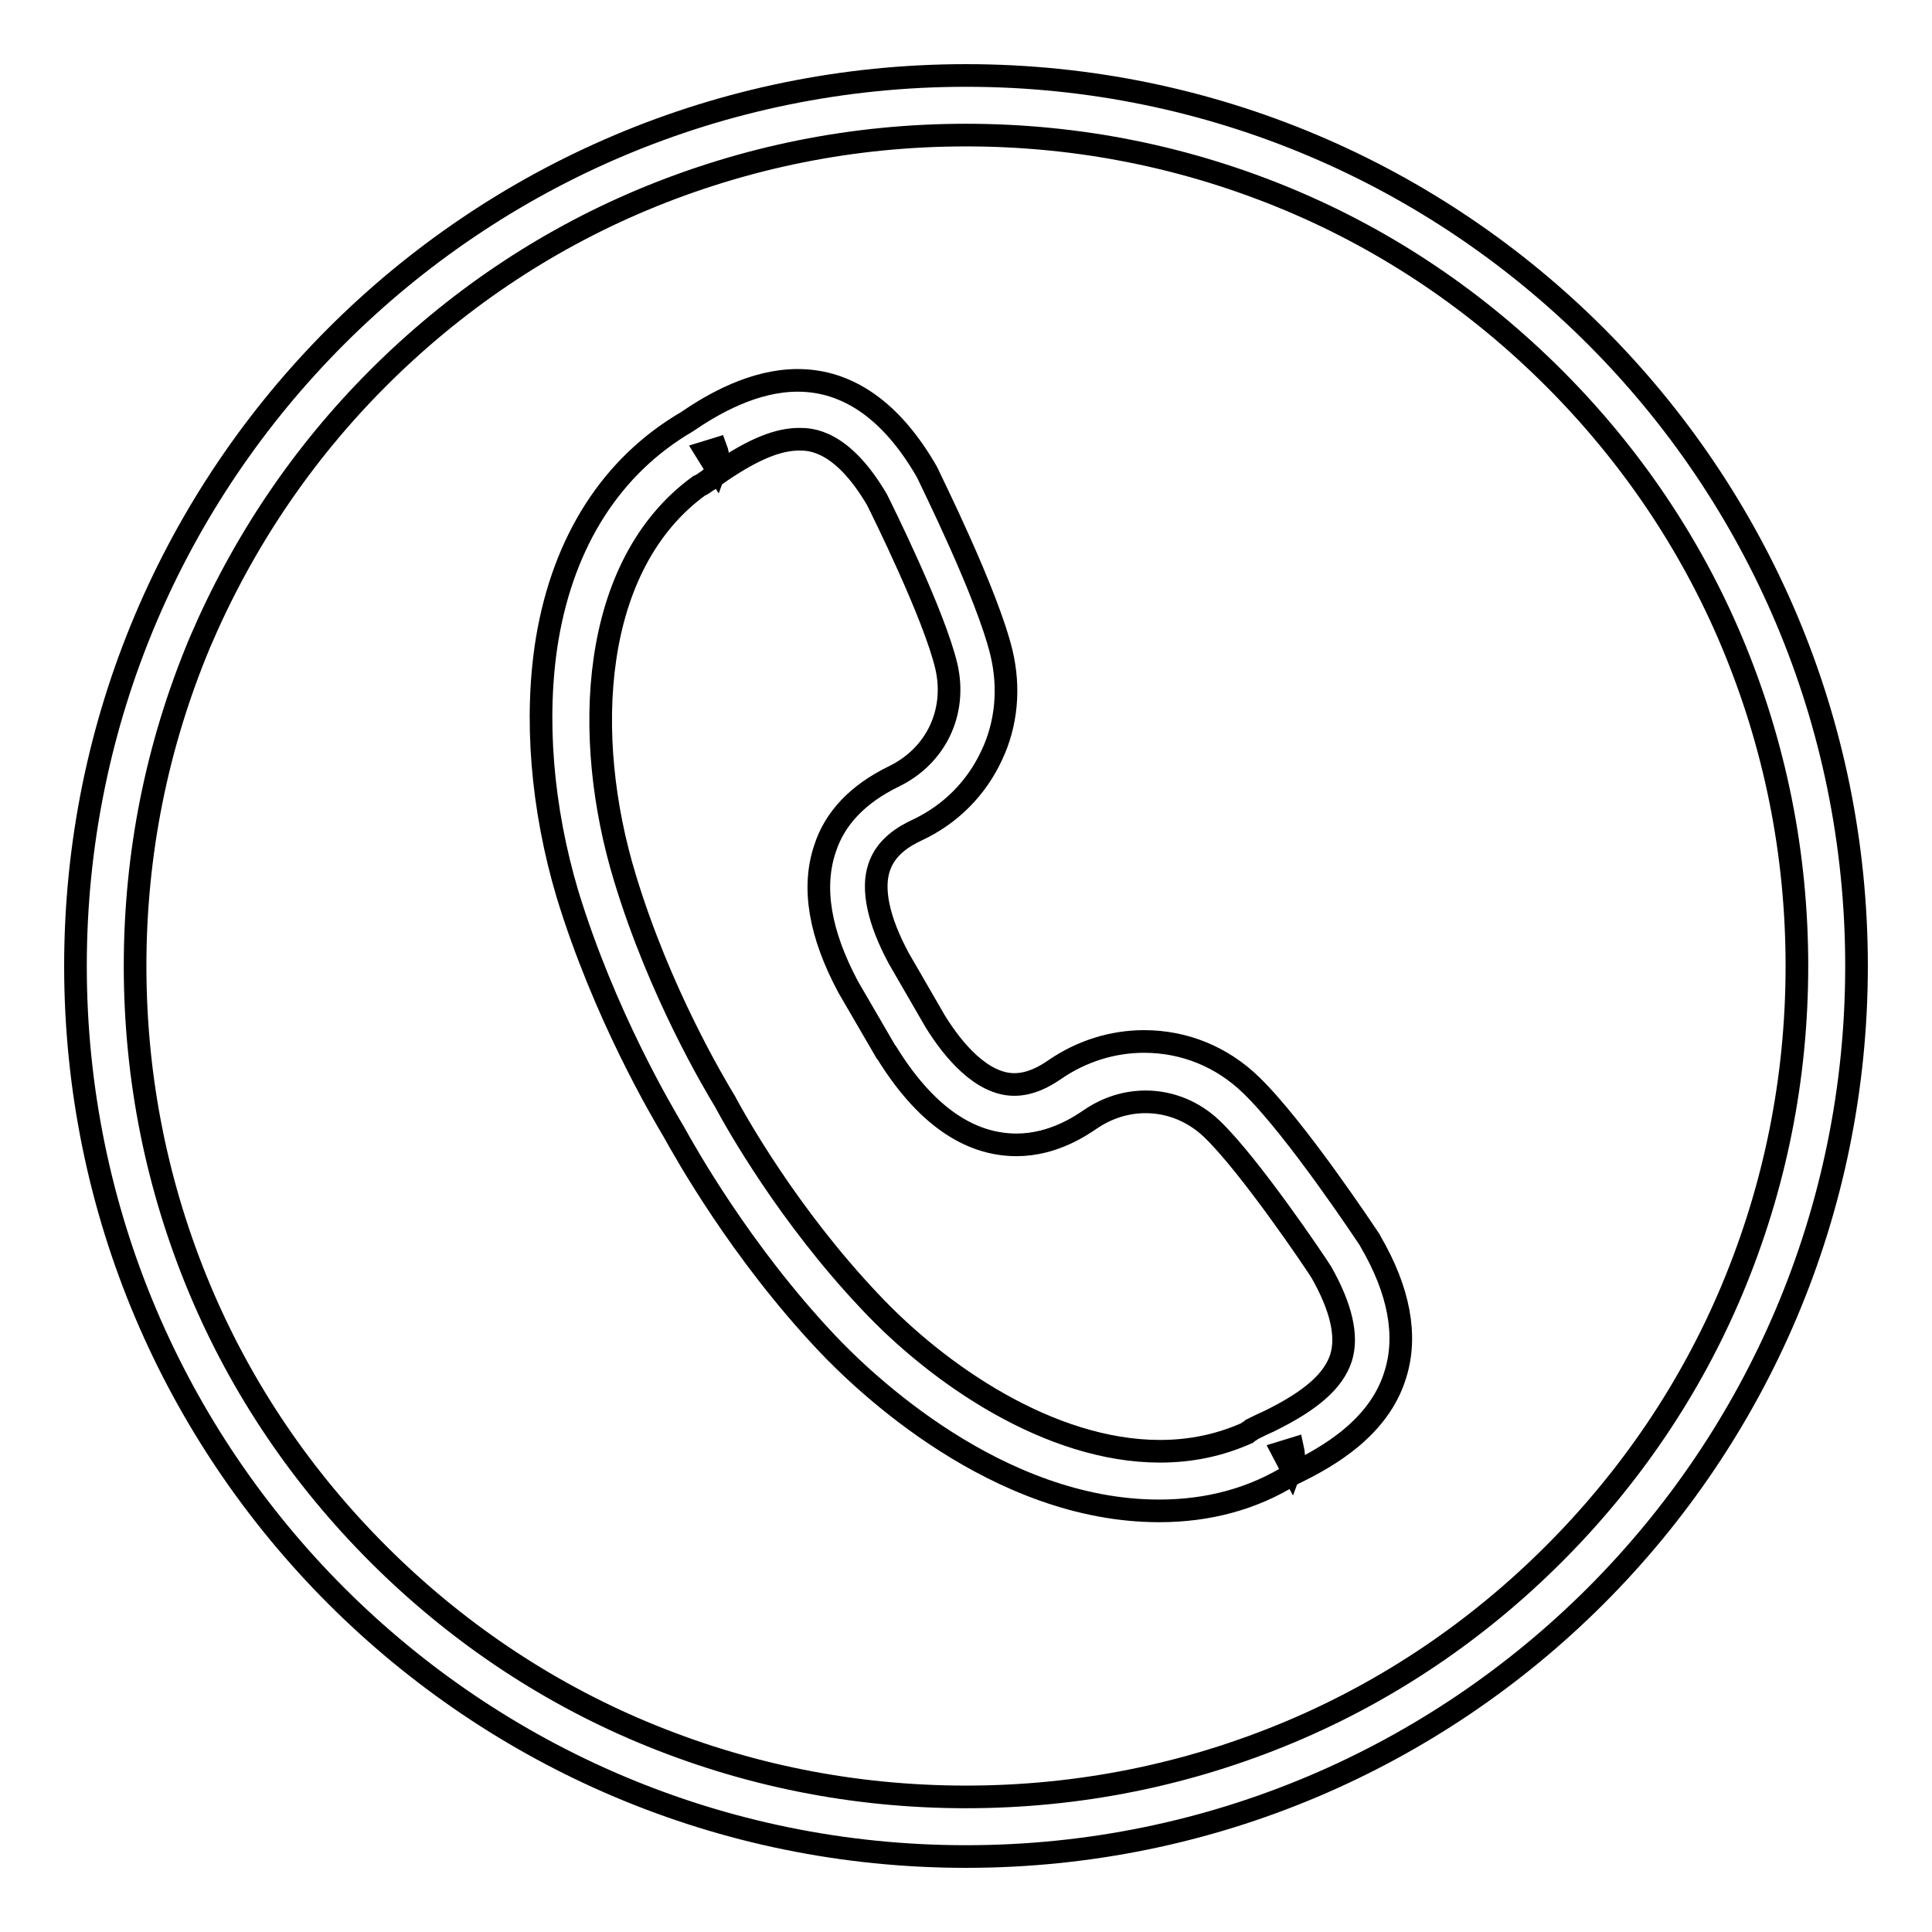 <?xml version="1.0" encoding="utf-8"?>
<!-- Svg Vector Icons : http://www.onlinewebfonts.com/icon -->
<!DOCTYPE svg PUBLIC "-//W3C//DTD SVG 1.1//EN" "http://www.w3.org/Graphics/SVG/1.1/DTD/svg11.dtd">
<svg version="1.1" xmlns="http://www.w3.org/2000/svg" xmlns:xlink="http://www.w3.org/1999/xlink" x="0px" y="0px" viewBox="0 0 256 256" enable-background="new 0 0 256 256" xml:space="preserve">
<g><g><path stroke-width="3" fill-opacity="0" stroke="#000000"  d="M153.6,200.2c-21.5,0-39.2-17.1-44.1-22.3c-11.4-12.1-18.7-25.2-20.2-27.9c-1.6-2.7-9.2-15.5-14.1-31.5c-3.4-11.4-4.4-23.4-2.7-33.8c2.2-13.1,8.6-23,18.5-28.8l0,0c0,0,0,0,0,0c3.5-2.4,8.9-5.5,14.7-5.5c6.7,0,12.5,4.1,17.1,12.1l0.1,0.2c0.3,0.7,7.9,15.9,9.8,23.8c1.1,4.6,0.7,9.4-1.3,13.6c-2,4.3-5.4,7.8-9.9,9.9c-1.7,0.8-4.1,2.2-5,4.9c-1,2.9-0.1,7.1,2.6,12.1l4.8,8.3c2.4,3.9,6.2,8.4,10.5,8.4c2.2,0,4.1-1.1,5.4-2c3.5-2.4,7.6-3.7,11.8-3.7c5.3,0,10.3,2,14.2,5.8c5.9,5.7,15.3,19.9,15.7,20.5l0.1,0.2c3.8,6.5,4.9,12.5,3.3,17.6c-2.1,7-8.8,10.9-13.6,13.2h0l0,0C166.1,198.6,160.1,200.2,153.6,200.2z M170,192.4l1.1,2.1c0.3-0.8,0.4-1.6,0.2-2.5L170,192.4z M92.6,64.4c-14.4,10.5-15.5,33.2-9.8,51.9c4.6,15.2,11.9,27.4,13.3,29.7l0.1,0.2c1.3,2.4,8.2,14.8,19.1,26.3c9,9.6,23.8,19.8,38.4,19.8c4.1,0,7.9-0.8,11.5-2.4c0.2-0.2,0.5-0.3,0.7-0.5l0.4-0.2c0.4-0.2,1-0.5,1.9-0.9c5.5-2.7,8.5-5.3,9.5-8.4c0.9-2.9,0-6.7-2.6-11.3c-0.8-1.3-9.5-14.2-14.5-19c-2.4-2.3-5.5-3.6-8.8-3.6c-2.6,0-5.1,0.8-7.3,2.3c-1.2,0.8-4.9,3.4-9.8,3.4c-6.4,0-12.2-4.1-17.2-12.2l-0.1-0.1l-5-8.6c-3.8-7.1-4.8-13.2-3.1-18.3c1.3-4.1,4.4-7.3,9.1-9.6c5.6-2.7,8.4-8.5,7-14.6c-1.6-6.8-8.5-20.7-9.2-22.1c-4.7-8-8.9-8-10.3-8c-2.8,0-6,1.3-10.3,4.2c-0.8,0.6-1.4,0.9-1.7,1.2C93.4,63.9,93.1,64.2,92.6,64.4z M93.6,59.9l1.3,2.1c0.3-0.8,0.3-1.7,0-2.5L93.6,59.9z"/><path stroke-width="3" fill-opacity="0" stroke="#000000"  d="M128,17.9c14.9,0,29.3,2.9,42.9,8.6c13.1,5.5,24.9,13.5,35,23.6c10.1,10.1,18.1,21.9,23.6,35c5.7,13.6,8.6,28,8.6,42.9c0,14.9-2.9,29.3-8.6,42.9c-5.5,13.1-13.5,24.9-23.6,35c-10.1,10.1-21.9,18.1-35,23.6c-13.6,5.7-28,8.6-42.9,8.6c-14.9,0-29.3-2.9-42.9-8.6c-13.1-5.5-24.9-13.5-35-23.6c-10.1-10.1-18.1-21.9-23.6-35c-5.7-13.6-8.6-28-8.6-42.9c0-14.9,2.9-29.3,8.6-42.9C32.1,72,40,60.2,50.1,50.1s21.9-18.1,35-23.6C98.7,20.8,113.1,17.9,128,17.9 M128,10C62.8,10,10,62.8,10,128c0,65.2,52.8,118,118,118c65.2,0,118-52.8,118-118C246,62.8,193.2,10,128,10L128,10z"/></g></g>
</svg>
